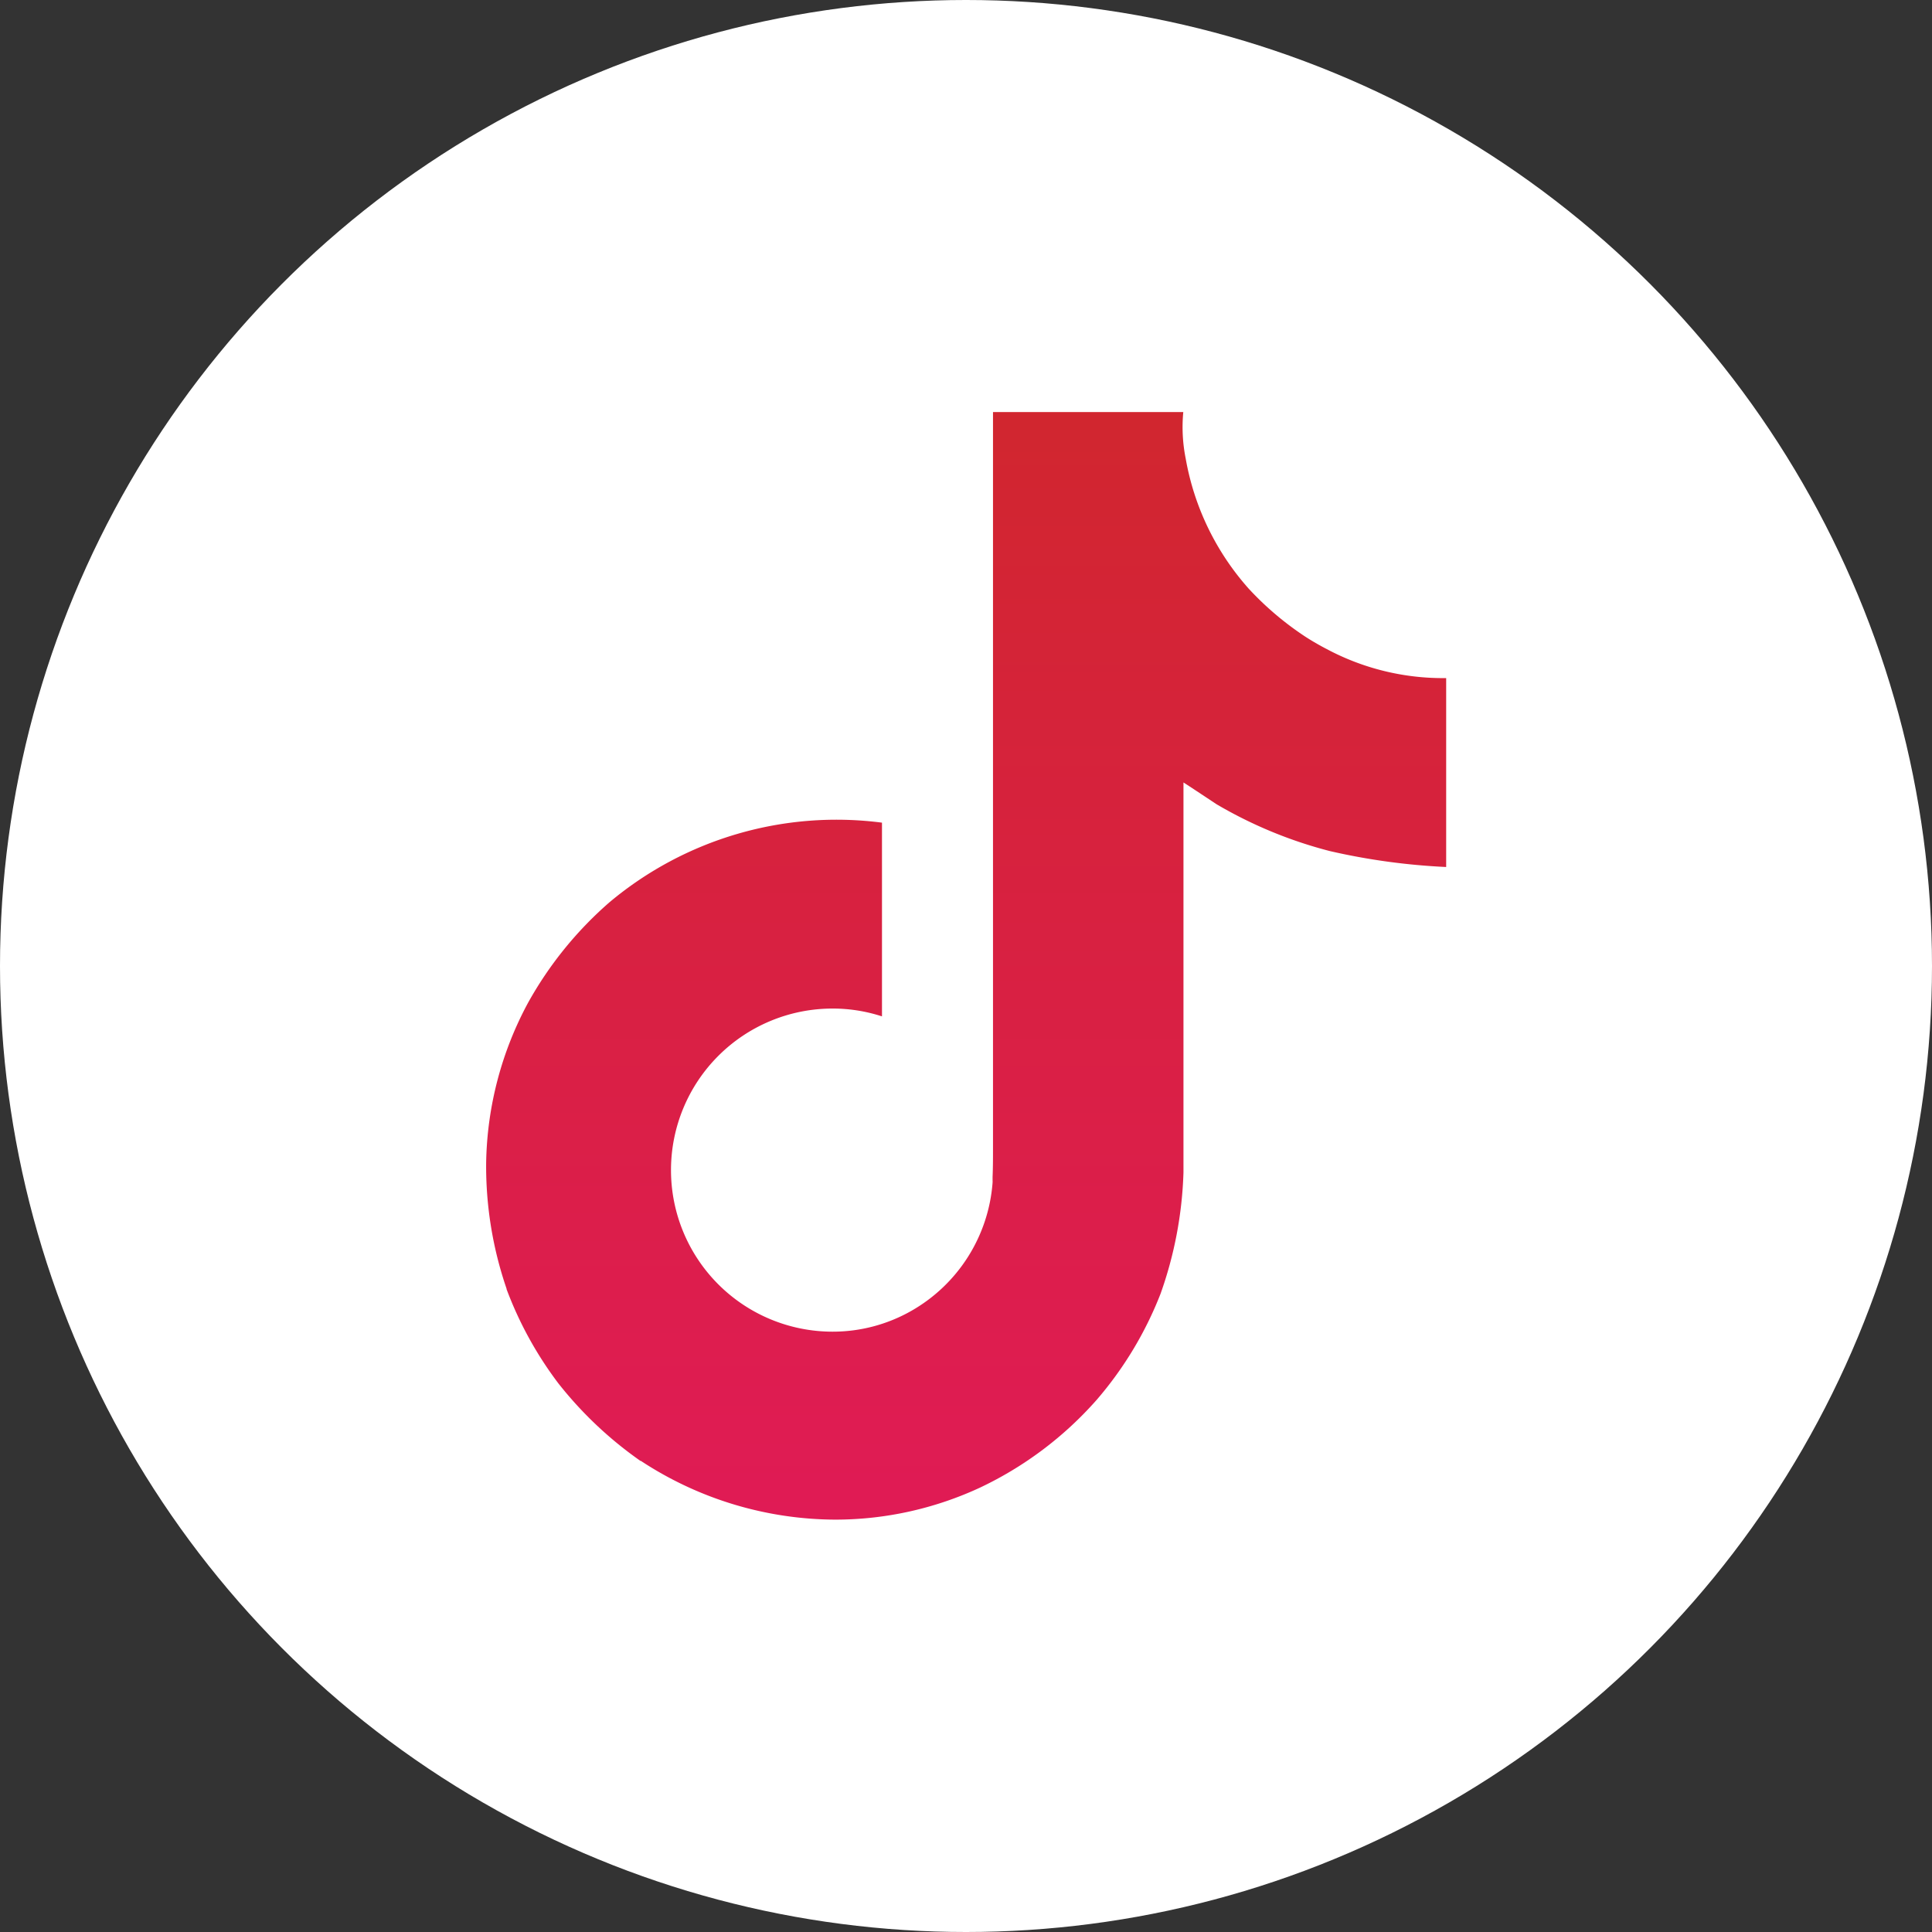 <svg xmlns="http://www.w3.org/2000/svg" xmlns:xlink="http://www.w3.org/1999/xlink" width="41" height="41" viewBox="0 0 41 41">
  <rect x="0" y="0" width="41" height="41" fill="#333333" stroke="none"/>
  <defs>
    <linearGradient id="linear-gradient" x1="0.5" x2="0.5" y2="1" gradientUnits="objectBoundingBox">
      <stop offset="0" stop-color="#d1262f"/>
      <stop offset="1" stop-color="#e01b55"/>
    </linearGradient>
  </defs>
  <g id="Group_24312" data-name="Group 24312" transform="translate(-1118 -3043)">
    <circle id="Ellipse_322" data-name="Ellipse 322" cx="20.5" cy="20.5" r="20.5" transform="translate(1118 3043)" fill="#fff"/>
    <path id="logo-tiktok-svgrepo-com" d="M65.8,21.028a5.353,5.353,0,0,1-.463-.269,6.507,6.507,0,0,1-1.189-1.01,5.606,5.606,0,0,1-1.339-2.764h0A3.4,3.4,0,0,1,62.758,16H58.72V31.612c0,.21,0,.417-.009.621,0,.025,0,.049,0,.076a.169.169,0,0,1,0,.035v.009a3.428,3.428,0,0,1-1.725,2.721,3.37,3.37,0,0,1-1.671.441,3.428,3.428,0,0,1,0-6.857,3.374,3.374,0,0,1,1.049.166l0-4.111A7.5,7.5,0,0,0,50.584,26.4a7.924,7.924,0,0,0-1.729,2.132,7.388,7.388,0,0,0-.891,3.391,8,8,0,0,0,.433,2.68v.01a7.891,7.891,0,0,0,1.1,2,8.205,8.205,0,0,0,1.749,1.65v-.01l.01.01a7.555,7.555,0,0,0,4.122,1.241,7.3,7.3,0,0,0,3.059-.676,7.677,7.677,0,0,0,2.484-1.867,7.761,7.761,0,0,0,1.354-2.249,8.426,8.426,0,0,0,.487-2.573V23.86c.049.029.7.461.7.461a9.338,9.338,0,0,0,2.406.995,13.856,13.856,0,0,0,2.469.338V21.645A5.236,5.236,0,0,1,65.8,21.028Z" transform="translate(1080.353 3035.745)" fill="url(#linear-gradient)"/>
  </g>
</svg>
